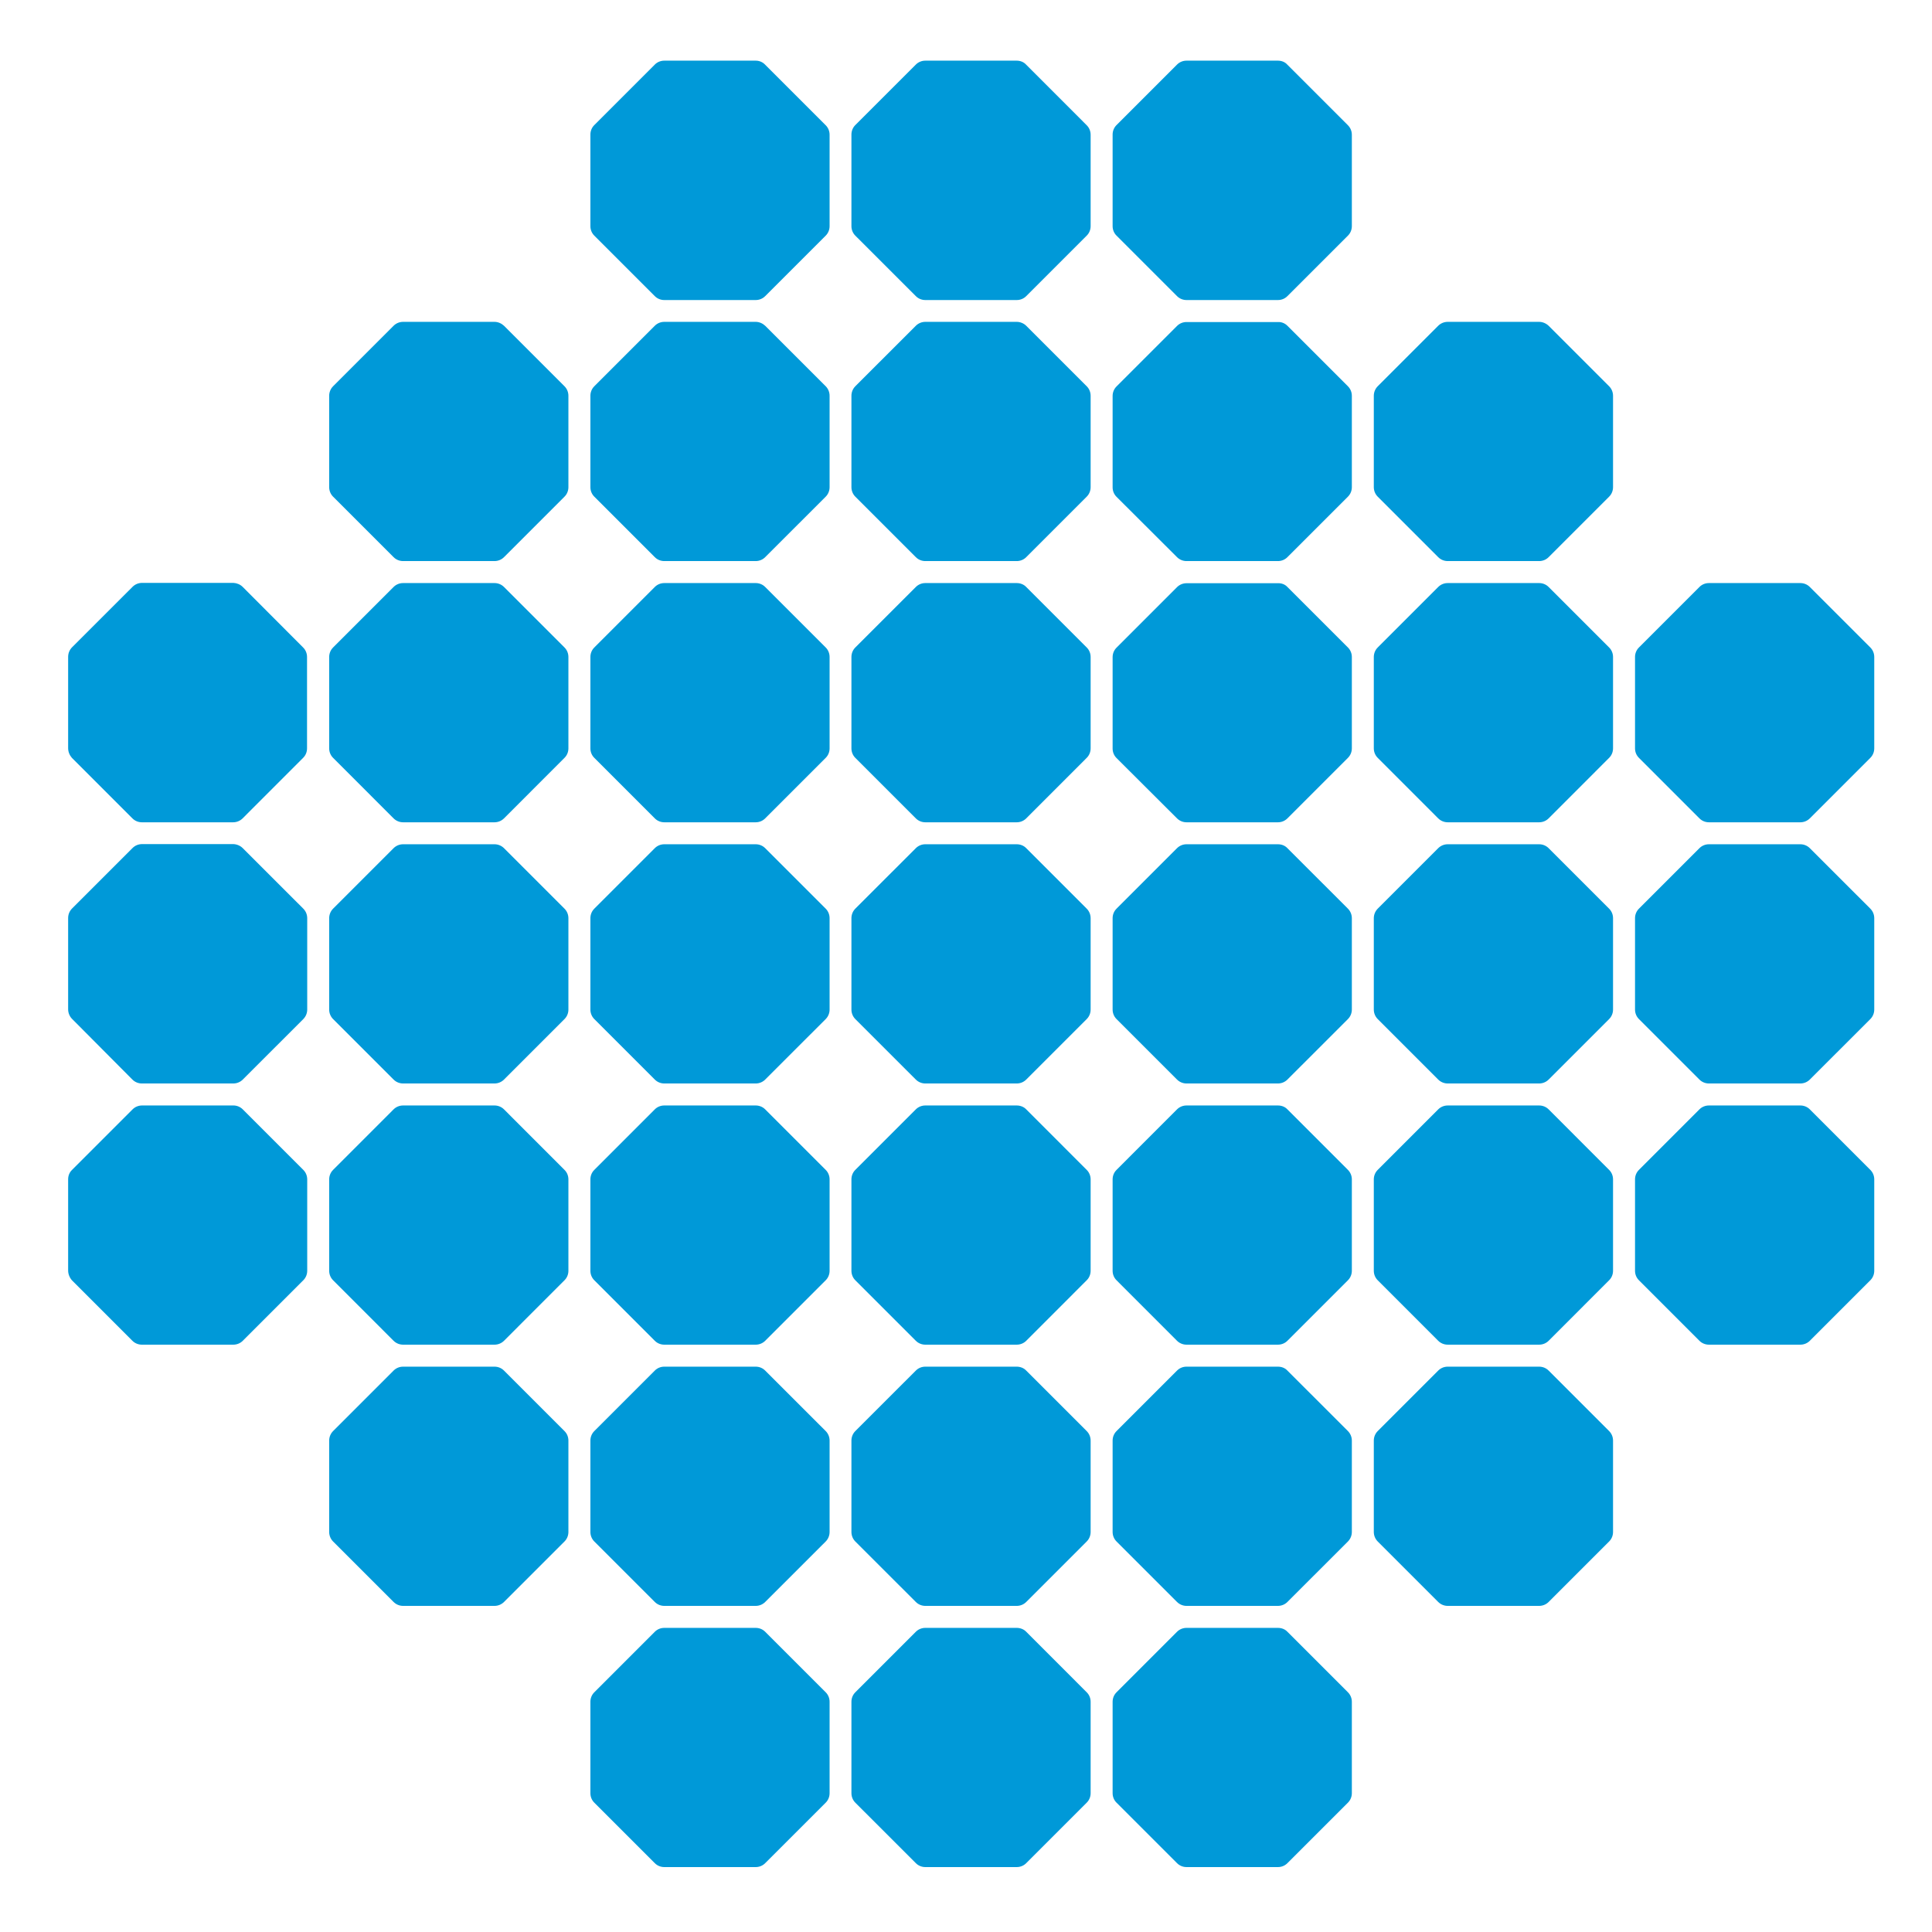 <svg width="63" height="63" viewBox="0 0 63 63" fill="none" xmlns="http://www.w3.org/2000/svg">
<path d="M59.016 36.175L60.989 38.148C61.072 38.231 61.117 38.342 61.117 38.459V41.437C61.117 41.554 61.072 41.665 60.989 41.748L59.016 43.721C58.933 43.804 58.822 43.848 58.705 43.848H55.727C55.61 43.848 55.499 43.804 55.416 43.721L53.444 41.748C53.36 41.665 53.316 41.554 53.316 41.437V38.459C53.316 38.342 53.36 38.231 53.444 38.148L55.416 36.175C55.499 36.092 55.61 36.048 55.727 36.048H58.705C58.822 36.048 58.933 36.092 59.016 36.175Z" fill="#0099D8"/>
<path d="M59.016 27.658L60.989 29.63C61.072 29.714 61.117 29.825 61.117 29.942V32.92C61.117 33.036 61.072 33.147 60.989 33.231L59.016 35.203C58.933 35.286 58.822 35.331 58.705 35.331H55.727C55.61 35.331 55.499 35.286 55.416 35.203L53.444 33.231C53.36 33.147 53.316 33.036 53.316 32.92V29.942C53.316 29.825 53.36 29.714 53.444 29.63L55.416 27.658C55.499 27.575 55.61 27.53 55.727 27.53H58.705C58.822 27.53 58.933 27.575 59.016 27.658Z" fill="#0099D8"/>
<path d="M59.016 19.141L60.989 21.113C61.072 21.196 61.117 21.308 61.117 21.424V24.402C61.117 24.519 61.072 24.63 60.989 24.713L59.016 26.686C58.933 26.769 58.822 26.814 58.705 26.814H55.727C55.61 26.814 55.499 26.769 55.416 26.686L53.444 24.713C53.36 24.63 53.316 24.519 53.316 24.402V21.424C53.316 21.308 53.36 21.196 53.444 21.113L55.416 19.141C55.499 19.057 55.61 19.013 55.727 19.013H58.705C58.822 19.013 58.933 19.057 59.016 19.141Z" fill="#0099D8"/>
<path d="M50.499 44.693L52.471 46.665C52.555 46.749 52.599 46.86 52.599 46.976V49.954C52.599 50.071 52.555 50.182 52.471 50.266L50.499 52.238C50.416 52.321 50.304 52.366 50.188 52.366H47.21C47.093 52.366 46.982 52.321 46.898 52.238L44.926 50.266C44.843 50.182 44.798 50.071 44.798 49.954V46.976C44.798 46.86 44.843 46.749 44.926 46.665L46.898 44.693C46.982 44.609 47.093 44.565 47.21 44.565H50.188C50.304 44.565 50.416 44.609 50.499 44.693Z" fill="#0099D8"/>
<path d="M50.499 36.175L52.471 38.148C52.555 38.231 52.599 38.342 52.599 38.459V41.437C52.599 41.554 52.555 41.665 52.471 41.748L50.499 43.721C50.416 43.804 50.304 43.848 50.188 43.848H47.21C47.093 43.848 46.982 43.804 46.898 43.721L44.926 41.748C44.843 41.665 44.798 41.554 44.798 41.437V38.459C44.798 38.342 44.843 38.231 44.926 38.148L46.898 36.175C46.982 36.092 47.093 36.048 47.21 36.048H50.188C50.304 36.048 50.416 36.092 50.499 36.175Z" fill="#0099D8"/>
<path d="M50.499 27.658L52.471 29.63C52.555 29.714 52.599 29.825 52.599 29.942V32.92C52.599 33.036 52.555 33.147 52.471 33.231L50.499 35.203C50.416 35.286 50.304 35.331 50.188 35.331H47.21C47.093 35.331 46.982 35.286 46.898 35.203L44.926 33.231C44.843 33.147 44.798 33.036 44.798 32.92V29.942C44.798 29.825 44.843 29.714 44.926 29.63L46.898 27.658C46.982 27.575 47.093 27.53 47.21 27.53H50.188C50.304 27.53 50.416 27.575 50.499 27.658Z" fill="#0099D8"/>
<path d="M50.499 19.141L52.471 21.113C52.555 21.196 52.599 21.308 52.599 21.424V24.402C52.599 24.519 52.555 24.63 52.471 24.713L50.499 26.686C50.416 26.769 50.304 26.814 50.188 26.814H47.21C47.093 26.814 46.982 26.769 46.898 26.686L44.926 24.713C44.843 24.63 44.798 24.519 44.798 24.402V21.424C44.798 21.308 44.843 21.196 44.926 21.113L46.898 19.141C46.982 19.057 47.093 19.013 47.21 19.013H50.188C50.304 19.013 50.416 19.057 50.499 19.141Z" fill="#0099D8"/>
<path d="M50.499 10.623L52.471 12.595C52.555 12.679 52.599 12.79 52.599 12.907V15.885C52.599 16.001 52.555 16.113 52.471 16.196L50.499 18.168C50.416 18.252 50.304 18.296 50.188 18.296H47.21C47.093 18.296 46.982 18.252 46.898 18.168L44.926 16.196C44.843 16.113 44.798 16.001 44.798 15.885V12.907C44.798 12.79 44.843 12.679 44.926 12.595L46.898 10.623C46.982 10.54 47.093 10.495 47.21 10.495H50.188C50.304 10.495 50.416 10.545 50.499 10.623Z" fill="#0099D8"/>
<path d="M41.981 53.21L43.954 55.183C44.037 55.266 44.082 55.377 44.082 55.494V58.472C44.082 58.589 44.037 58.7 43.954 58.783L41.981 60.755C41.898 60.839 41.787 60.883 41.67 60.883H38.692C38.576 60.883 38.465 60.839 38.381 60.755L36.409 58.783C36.325 58.7 36.281 58.589 36.281 58.472V55.494C36.281 55.377 36.325 55.266 36.409 55.183L38.381 53.21C38.465 53.127 38.576 53.083 38.692 53.083H41.67C41.793 53.083 41.904 53.127 41.981 53.21Z" fill="#0099D8"/>
<path d="M41.981 44.693L43.954 46.665C44.037 46.749 44.082 46.86 44.082 46.976V49.954C44.082 50.071 44.037 50.182 43.954 50.266L41.981 52.238C41.898 52.321 41.787 52.366 41.67 52.366H38.692C38.576 52.366 38.465 52.321 38.381 52.238L36.409 50.266C36.325 50.182 36.281 50.071 36.281 49.954V46.976C36.281 46.86 36.325 46.749 36.409 46.665L38.381 44.693C38.465 44.609 38.576 44.565 38.692 44.565H41.67C41.793 44.565 41.904 44.609 41.981 44.693Z" fill="#0099D8"/>
<path d="M41.981 36.175L43.954 38.148C44.037 38.231 44.082 38.342 44.082 38.459V41.437C44.082 41.554 44.037 41.665 43.954 41.748L41.981 43.721C41.898 43.804 41.787 43.848 41.67 43.848H38.692C38.576 43.848 38.465 43.804 38.381 43.721L36.409 41.748C36.325 41.665 36.281 41.554 36.281 41.437V38.459C36.281 38.342 36.325 38.231 36.409 38.148L38.381 36.175C38.465 36.092 38.576 36.048 38.692 36.048H41.67C41.793 36.048 41.904 36.092 41.981 36.175Z" fill="#0099D8"/>
<path d="M41.981 27.658L43.954 29.63C44.037 29.714 44.082 29.825 44.082 29.942V32.92C44.082 33.036 44.037 33.147 43.954 33.231L41.981 35.203C41.898 35.286 41.787 35.331 41.67 35.331H38.692C38.576 35.331 38.465 35.286 38.381 35.203L36.409 33.231C36.325 33.147 36.281 33.036 36.281 32.92V29.942C36.281 29.825 36.325 29.714 36.409 29.63L38.381 27.658C38.465 27.575 38.576 27.53 38.692 27.53H41.67C41.793 27.53 41.904 27.575 41.981 27.658Z" fill="#0099D8"/>
<path d="M41.981 19.141L43.954 21.113C44.037 21.196 44.082 21.307 44.082 21.424V24.402C44.082 24.519 44.037 24.63 43.954 24.713L41.981 26.686C41.898 26.769 41.787 26.814 41.67 26.814H38.692C38.576 26.814 38.465 26.769 38.381 26.686L36.409 24.719C36.325 24.636 36.281 24.524 36.281 24.408V21.43C36.281 21.313 36.325 21.202 36.409 21.119L38.381 19.146C38.465 19.063 38.576 19.018 38.692 19.018H41.67C41.793 19.013 41.904 19.057 41.981 19.141Z" fill="#0099D8"/>
<path d="M41.981 10.623L43.954 12.596C44.037 12.679 44.082 12.79 44.082 12.907V15.885C44.082 16.002 44.037 16.113 43.954 16.196L41.981 18.168C41.898 18.252 41.787 18.296 41.67 18.296H38.692C38.576 18.296 38.465 18.252 38.381 18.168L36.409 16.201C36.325 16.118 36.281 16.007 36.281 15.89V12.912C36.281 12.796 36.325 12.684 36.409 12.601L38.381 10.629C38.465 10.545 38.576 10.501 38.692 10.501H41.67C41.793 10.495 41.904 10.545 41.981 10.623Z" fill="#0099D8"/>
<path d="M41.981 2.111L43.954 4.084C44.037 4.167 44.082 4.278 44.082 4.395V7.373C44.082 7.49 44.037 7.601 43.954 7.684L41.981 9.656C41.898 9.74 41.787 9.784 41.67 9.784H38.692C38.576 9.784 38.465 9.74 38.381 9.656L36.409 7.684C36.325 7.601 36.281 7.49 36.281 7.373V4.389C36.281 4.273 36.325 4.161 36.409 4.078L38.381 2.106C38.465 2.022 38.576 1.978 38.692 1.978H41.67C41.793 1.978 41.904 2.022 41.981 2.111Z" fill="#0099D8"/>
<path d="M33.464 53.21L35.436 55.183C35.52 55.266 35.564 55.377 35.564 55.494V58.472C35.564 58.589 35.52 58.7 35.436 58.783L33.464 60.755C33.381 60.839 33.27 60.883 33.153 60.883H30.175C30.058 60.883 29.947 60.839 29.864 60.755L27.891 58.783C27.808 58.7 27.764 58.589 27.764 58.472V55.494C27.764 55.377 27.808 55.266 27.891 55.183L29.864 53.21C29.947 53.127 30.058 53.083 30.175 53.083H33.153C33.27 53.083 33.386 53.127 33.464 53.21Z" fill="#0099D8"/>
<path d="M33.464 44.693L35.436 46.665C35.52 46.749 35.564 46.86 35.564 46.976V49.954C35.564 50.071 35.52 50.182 35.436 50.266L33.464 52.238C33.381 52.321 33.27 52.366 33.153 52.366H30.175C30.058 52.366 29.947 52.321 29.864 52.238L27.891 50.266C27.808 50.182 27.764 50.071 27.764 49.954V46.976C27.764 46.86 27.808 46.749 27.891 46.665L29.864 44.693C29.947 44.609 30.058 44.565 30.175 44.565H33.153C33.27 44.565 33.386 44.609 33.464 44.693Z" fill="#0099D8"/>
<path d="M33.464 36.175L35.436 38.148C35.52 38.231 35.564 38.342 35.564 38.459V41.437C35.564 41.554 35.52 41.665 35.436 41.748L33.464 43.721C33.381 43.804 33.27 43.848 33.153 43.848H30.175C30.058 43.848 29.947 43.804 29.864 43.721L27.891 41.748C27.808 41.665 27.764 41.554 27.764 41.437V38.459C27.764 38.342 27.808 38.231 27.891 38.148L29.864 36.175C29.947 36.092 30.058 36.048 30.175 36.048H33.153C33.27 36.048 33.386 36.092 33.464 36.175Z" fill="#0099D8"/>
<path d="M33.464 27.658L35.436 29.63C35.52 29.714 35.564 29.825 35.564 29.942V32.92C35.564 33.036 35.52 33.147 35.436 33.231L33.464 35.203C33.381 35.286 33.27 35.331 33.153 35.331H30.175C30.058 35.331 29.947 35.286 29.864 35.203L27.891 33.231C27.808 33.147 27.764 33.036 27.764 32.92V29.942C27.764 29.825 27.808 29.714 27.891 29.63L29.864 27.658C29.947 27.575 30.058 27.53 30.175 27.53H33.153C33.27 27.53 33.386 27.575 33.464 27.658Z" fill="#0099D8"/>
<path d="M33.464 19.141L35.436 21.113C35.52 21.196 35.564 21.308 35.564 21.424V24.402C35.564 24.519 35.52 24.63 35.436 24.713L33.464 26.686C33.381 26.769 33.27 26.814 33.153 26.814H30.175C30.058 26.814 29.947 26.769 29.864 26.686L27.891 24.713C27.808 24.63 27.764 24.519 27.764 24.402V21.424C27.764 21.308 27.808 21.196 27.891 21.113L29.864 19.141C29.947 19.057 30.058 19.013 30.175 19.013H33.153C33.27 19.013 33.386 19.057 33.464 19.141Z" fill="#0099D8"/>
<path d="M33.464 10.623L35.436 12.595C35.52 12.679 35.564 12.79 35.564 12.907V15.885C35.564 16.001 35.52 16.113 35.436 16.196L33.464 18.168C33.381 18.252 33.27 18.296 33.153 18.296H30.175C30.058 18.296 29.947 18.252 29.864 18.168L27.891 16.196C27.808 16.113 27.764 16.001 27.764 15.885V12.907C27.764 12.79 27.808 12.679 27.891 12.595L29.864 10.623C29.947 10.54 30.058 10.495 30.175 10.495H33.153C33.27 10.495 33.386 10.545 33.464 10.623Z" fill="#0099D8"/>
<path d="M33.464 2.111L35.436 4.084C35.52 4.167 35.564 4.278 35.564 4.395V7.373C35.564 7.49 35.52 7.601 35.436 7.684L33.464 9.656C33.381 9.74 33.27 9.784 33.153 9.784H30.175C30.058 9.784 29.947 9.74 29.864 9.656L27.891 7.684C27.808 7.601 27.764 7.49 27.764 7.373V4.389C27.764 4.273 27.808 4.161 27.891 4.078L29.864 2.106C29.947 2.022 30.058 1.978 30.175 1.978H33.153C33.27 1.978 33.386 2.022 33.464 2.111Z" fill="#0099D8"/>
<path d="M24.952 53.21L26.925 55.183C27.008 55.266 27.052 55.377 27.052 55.494V58.472C27.052 58.589 27.008 58.7 26.925 58.783L24.952 60.755C24.869 60.839 24.758 60.883 24.641 60.883H21.663C21.546 60.883 21.435 60.839 21.352 60.755L19.38 58.783C19.296 58.7 19.252 58.589 19.252 58.472V55.494C19.252 55.377 19.296 55.266 19.38 55.183L21.352 53.21C21.435 53.127 21.546 53.083 21.663 53.083H24.641C24.758 53.083 24.869 53.127 24.952 53.21Z" fill="#0099D8"/>
<path d="M24.952 44.693L26.925 46.665C27.008 46.749 27.052 46.86 27.052 46.976V49.954C27.052 50.071 27.008 50.182 26.925 50.266L24.952 52.238C24.869 52.321 24.758 52.366 24.641 52.366H21.663C21.546 52.366 21.435 52.321 21.352 52.238L19.38 50.266C19.296 50.182 19.252 50.071 19.252 49.954V46.976C19.252 46.86 19.296 46.749 19.38 46.665L21.352 44.693C21.435 44.609 21.546 44.565 21.663 44.565H24.641C24.758 44.565 24.869 44.609 24.952 44.693Z" fill="#0099D8"/>
<path d="M24.952 36.175L26.925 38.148C27.008 38.231 27.052 38.342 27.052 38.459V41.437C27.052 41.554 27.008 41.665 26.925 41.748L24.952 43.721C24.869 43.804 24.758 43.848 24.641 43.848H21.663C21.546 43.848 21.435 43.804 21.352 43.721L19.38 41.748C19.296 41.665 19.252 41.554 19.252 41.437V38.459C19.252 38.342 19.296 38.231 19.38 38.148L21.352 36.175C21.435 36.092 21.546 36.048 21.663 36.048H24.641C24.758 36.048 24.869 36.092 24.952 36.175Z" fill="#0099D8"/>
<path d="M24.952 27.658L26.925 29.63C27.008 29.714 27.052 29.825 27.052 29.942V32.92C27.052 33.036 27.008 33.147 26.925 33.231L24.952 35.203C24.869 35.286 24.758 35.331 24.641 35.331H21.663C21.546 35.331 21.435 35.286 21.352 35.203L19.38 33.231C19.296 33.147 19.252 33.036 19.252 32.92V29.942C19.252 29.825 19.296 29.714 19.38 29.63L21.352 27.658C21.435 27.575 21.546 27.53 21.663 27.53H24.641C24.758 27.53 24.869 27.575 24.952 27.658Z" fill="#0099D8"/>
<path d="M24.952 19.141L26.925 21.113C27.008 21.196 27.052 21.308 27.052 21.424V24.402C27.052 24.519 27.008 24.63 26.925 24.713L24.952 26.686C24.869 26.769 24.758 26.814 24.641 26.814H21.663C21.546 26.814 21.435 26.769 21.352 26.686L19.38 24.713C19.296 24.63 19.252 24.519 19.252 24.402V21.424C19.252 21.308 19.296 21.196 19.38 21.113L21.352 19.141C21.435 19.057 21.546 19.013 21.663 19.013H24.641C24.758 19.013 24.869 19.057 24.952 19.141Z" fill="#0099D8"/>
<path d="M24.952 10.623L26.925 12.595C27.008 12.679 27.052 12.79 27.052 12.907V15.885C27.052 16.001 27.008 16.113 26.925 16.196L24.952 18.168C24.869 18.252 24.758 18.296 24.641 18.296H21.663C21.546 18.296 21.435 18.252 21.352 18.168L19.38 16.196C19.296 16.113 19.252 16.001 19.252 15.885V12.907C19.252 12.79 19.296 12.679 19.38 12.595L21.352 10.623C21.435 10.54 21.546 10.495 21.663 10.495H24.641C24.758 10.495 24.869 10.545 24.952 10.623Z" fill="#0099D8"/>
<path d="M24.952 2.111L26.925 4.084C27.008 4.167 27.052 4.278 27.052 4.395V7.373C27.052 7.49 27.008 7.601 26.925 7.684L24.952 9.656C24.869 9.74 24.758 9.784 24.641 9.784H21.663C21.546 9.784 21.435 9.74 21.352 9.656L19.38 7.684C19.296 7.601 19.252 7.49 19.252 7.373V4.389C19.252 4.273 19.296 4.161 19.38 4.078L21.352 2.106C21.435 2.022 21.546 1.978 21.663 1.978H24.641C24.758 1.978 24.869 2.022 24.952 2.111Z" fill="#0099D8"/>
<path d="M16.435 44.693L18.407 46.665C18.491 46.749 18.535 46.86 18.535 46.976V49.954C18.535 50.071 18.491 50.182 18.407 50.266L16.435 52.238C16.351 52.321 16.24 52.366 16.124 52.366H13.146C13.029 52.366 12.918 52.321 12.834 52.238L10.862 50.266C10.779 50.182 10.734 50.071 10.734 49.954V46.976C10.734 46.86 10.779 46.749 10.862 46.665L12.834 44.693C12.918 44.609 13.029 44.565 13.146 44.565H16.124C16.24 44.565 16.351 44.609 16.435 44.693Z" fill="#0099D8"/>
<path d="M16.435 36.175L18.407 38.148C18.491 38.231 18.535 38.342 18.535 38.459V41.437C18.535 41.554 18.491 41.665 18.407 41.748L16.435 43.721C16.351 43.804 16.24 43.848 16.124 43.848H13.146C13.029 43.848 12.918 43.804 12.834 43.721L10.862 41.748C10.779 41.665 10.734 41.554 10.734 41.437V38.459C10.734 38.342 10.779 38.231 10.862 38.148L12.834 36.175C12.918 36.092 13.029 36.048 13.146 36.048H16.124C16.24 36.048 16.351 36.092 16.435 36.175Z" fill="#0099D8"/>
<path d="M16.435 27.658L18.407 29.63C18.491 29.714 18.535 29.825 18.535 29.942V32.92C18.535 33.036 18.491 33.147 18.407 33.231L16.435 35.203C16.351 35.286 16.24 35.331 16.124 35.331H13.146C13.029 35.331 12.918 35.286 12.834 35.203L10.862 33.231C10.779 33.147 10.734 33.036 10.734 32.92V29.942C10.734 29.825 10.779 29.714 10.862 29.63L12.834 27.658C12.918 27.575 13.029 27.53 13.146 27.53H16.124C16.24 27.53 16.351 27.575 16.435 27.658Z" fill="#0099D8"/>
<path d="M16.435 19.141L18.407 21.113C18.491 21.196 18.535 21.308 18.535 21.424V24.402C18.535 24.519 18.491 24.63 18.407 24.713L16.435 26.686C16.351 26.769 16.24 26.814 16.124 26.814H13.146C13.029 26.814 12.918 26.769 12.834 26.686L10.862 24.713C10.779 24.63 10.734 24.519 10.734 24.402V21.424C10.734 21.308 10.779 21.196 10.862 21.113L12.834 19.141C12.918 19.057 13.029 19.013 13.146 19.013H16.124C16.24 19.013 16.351 19.057 16.435 19.141Z" fill="#0099D8"/>
<path d="M16.435 10.623L18.407 12.595C18.491 12.679 18.535 12.79 18.535 12.907V15.885C18.535 16.001 18.491 16.113 18.407 16.196L16.435 18.168C16.351 18.252 16.24 18.296 16.124 18.296H13.146C13.029 18.296 12.918 18.252 12.834 18.168L10.862 16.196C10.779 16.113 10.734 16.001 10.734 15.885V12.907C10.734 12.79 10.779 12.679 10.862 12.595L12.834 10.623C12.918 10.54 13.029 10.495 13.146 10.495H16.124C16.24 10.495 16.351 10.545 16.435 10.623Z" fill="#0099D8"/>
<path d="M7.917 36.175L9.89 38.148C9.973 38.231 10.018 38.342 10.018 38.459V41.437C10.018 41.554 9.973 41.665 9.89 41.748L7.917 43.721C7.834 43.804 7.723 43.848 7.606 43.848H4.628C4.511 43.848 4.4 43.804 4.317 43.721L2.345 41.748C2.267 41.659 2.222 41.542 2.222 41.431V38.453C2.222 38.337 2.267 38.226 2.35 38.148L4.323 36.175C4.406 36.092 4.517 36.048 4.634 36.048H7.612C7.723 36.048 7.834 36.092 7.917 36.175Z" fill="#0099D8"/>
<path d="M7.917 27.658L9.89 29.63C9.973 29.714 10.018 29.825 10.018 29.942V32.92C10.018 33.036 9.973 33.147 9.89 33.231L7.917 35.203C7.834 35.286 7.723 35.331 7.606 35.331H4.628C4.511 35.331 4.4 35.286 4.317 35.203L2.35 33.225C2.267 33.142 2.222 33.025 2.222 32.914V29.936C2.222 29.819 2.267 29.708 2.35 29.625L4.323 27.652C4.406 27.569 4.517 27.525 4.634 27.525H7.612C7.723 27.53 7.834 27.575 7.917 27.658Z" fill="#0099D8"/>
<path d="M7.917 19.141L9.884 21.113C9.968 21.196 10.012 21.308 10.012 21.424V24.402C10.012 24.519 9.968 24.63 9.884 24.713L7.912 26.686C7.828 26.769 7.717 26.814 7.601 26.814H4.628C4.511 26.814 4.4 26.769 4.317 26.686L2.345 24.713C2.267 24.624 2.222 24.513 2.222 24.397V21.419C2.222 21.302 2.267 21.191 2.35 21.107L4.323 19.135C4.406 19.052 4.517 19.007 4.634 19.007H7.612C7.723 19.013 7.834 19.057 7.917 19.141Z" fill="#0099D8"/>
</svg>
